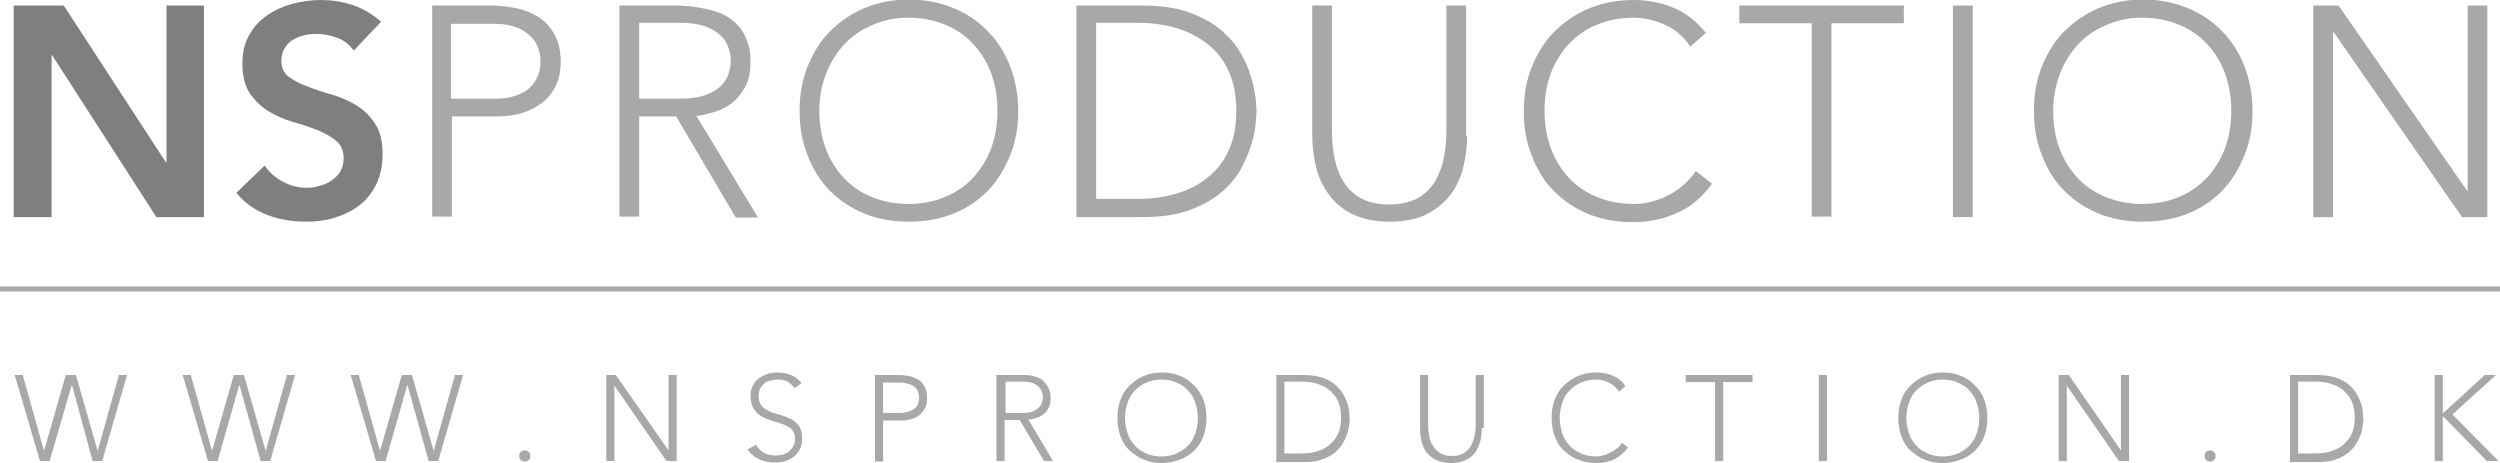 <?xml version="1.0" encoding="UTF-8"?>
<svg xmlns="http://www.w3.org/2000/svg" xmlns:xlink="http://www.w3.org/1999/xlink" id="Layer_1" x="0px" y="0px" viewBox="0 0 494 91.5" style="enable-background:new 0 0 494 91.5;" xml:space="preserve">
  <style type="text/css">	.st0{fill:#A8A8A7;}	.st1{fill:#7F7F80;}	.st2{fill:none;stroke:#A8A8A7;stroke-miterlimit:10;}</style>
  <g>	<path class="st0" d="M2.9,74.1h1.6l4.2,15h0l4.3-15h2l4.3,15h0l4.2-15h1.6l-4.9,17h-1.9L14.2,76h0L9.8,91.1H7.9L2.9,74.1z"></path>	<path class="st0" d="M36.1,74.1h1.6l4.2,15h0l4.3-15h2l4.3,15h0l4.2-15h1.6l-4.9,17h-1.9L47.3,76h0L43,91.1h-1.9L36.1,74.1z"></path>	<path class="st0" d="M69.3,74.1h1.6l4.2,15h0l4.3-15h2l4.3,15h0l4.2-15h1.6l-4.9,17h-1.9L80.5,76h0l-4.3,15.1h-1.9L69.3,74.1z"></path>	<path class="st0" d="M102.6,90.1c0-0.3,0.1-0.6,0.3-0.8c0.2-0.2,0.5-0.3,0.8-0.3c0.3,0,0.6,0.1,0.8,0.3c0.2,0.2,0.3,0.5,0.3,0.8  c0,0.3-0.1,0.6-0.3,0.8c-0.2,0.2-0.5,0.3-0.8,0.3c-0.3,0-0.6-0.1-0.8-0.3C102.7,90.7,102.6,90.4,102.6,90.1z"></path>	<path class="st0" d="M119.7,74.1h2L132.1,89h0V74.1h1.6v17h-2l-10.3-14.9h0v14.9h-1.6V74.1z"></path>	<path class="st0" d="M149.4,87.9c0.4,0.7,1,1.3,1.6,1.6s1.4,0.5,2.3,0.5c0.5,0,1-0.1,1.5-0.2c0.5-0.2,0.9-0.4,1.2-0.7  c0.3-0.3,0.6-0.6,0.8-1c0.2-0.4,0.3-0.9,0.3-1.4c0-0.6-0.1-1.1-0.4-1.5c-0.2-0.4-0.6-0.7-1-0.9c-0.4-0.2-0.9-0.5-1.4-0.6  c-0.5-0.2-1.1-0.4-1.6-0.5c-0.6-0.2-1.1-0.4-1.6-0.6c-0.5-0.2-1-0.5-1.4-0.9c-0.4-0.4-0.7-0.8-1-1.4c-0.2-0.5-0.4-1.2-0.4-2  c0-0.8,0.1-1.4,0.4-2s0.7-1.1,1.2-1.5c0.5-0.4,1.1-0.7,1.7-0.9s1.3-0.3,2.1-0.3c0.9,0,1.8,0.2,2.6,0.5c0.8,0.3,1.5,0.9,2.1,1.6  l-1.4,1c-0.4-0.6-0.9-1-1.4-1.3c-0.5-0.3-1.2-0.4-1.9-0.4c-0.5,0-1,0.1-1.5,0.2c-0.5,0.1-0.9,0.3-1.2,0.6c-0.3,0.3-0.6,0.6-0.8,1  c-0.2,0.4-0.3,0.9-0.3,1.4c0,0.8,0.2,1.5,0.6,2s1,0.8,1.6,1.1c0.6,0.3,1.4,0.5,2.1,0.7c0.8,0.2,1.5,0.5,2.1,0.8  c0.6,0.3,1.2,0.8,1.6,1.4c0.4,0.6,0.6,1.4,0.6,2.5c0,0.8-0.1,1.4-0.4,2c-0.3,0.6-0.7,1.1-1.2,1.5c-0.5,0.4-1.1,0.7-1.7,0.9  c-0.6,0.2-1.3,0.3-2,0.3c-1.1,0-2.2-0.2-3.1-0.6s-1.8-1.1-2.4-2L149.4,87.9z"></path>	<path class="st0" d="M172.8,74.1h4.9c0.6,0,1.2,0.1,1.9,0.2s1.2,0.4,1.8,0.7s1,0.8,1.3,1.4c0.3,0.6,0.5,1.3,0.5,2.2  c0,0.8-0.1,1.4-0.4,2c-0.3,0.6-0.7,1-1.1,1.4c-0.5,0.4-1,0.6-1.6,0.8c-0.6,0.2-1.3,0.3-1.9,0.3h-3.7v8.1h-1.6V74.1z M174.4,81.6  h3.6c0.4,0,0.9-0.1,1.3-0.2c0.4-0.1,0.8-0.3,1.2-0.5c0.3-0.2,0.6-0.5,0.8-0.9c0.2-0.4,0.3-0.9,0.3-1.4c0-0.5-0.1-1-0.3-1.4  c-0.2-0.4-0.5-0.7-0.8-0.9c-0.3-0.2-0.7-0.4-1.2-0.5c-0.4-0.1-0.9-0.2-1.3-0.2h-3.5V81.6z"></path>	<path class="st0" d="M197.1,74.1h4.5c0.2,0,0.5,0,0.9,0c0.4,0,0.8,0.1,1.2,0.1c0.4,0.1,0.9,0.2,1.4,0.4c0.5,0.2,0.9,0.4,1.2,0.8  s0.7,0.8,0.9,1.3c0.2,0.5,0.4,1.1,0.4,1.9c0,0.8-0.1,1.5-0.4,2c-0.3,0.5-0.6,1-1.1,1.3c-0.4,0.3-0.9,0.6-1.4,0.7  c-0.5,0.2-1,0.3-1.5,0.3l4.9,8.2h-1.8l-4.8-8.1h-3v8.1h-1.6V74.1z M198.7,81.6h3.4c0.8,0,1.5-0.1,2-0.3s0.9-0.5,1.2-0.8  c0.3-0.3,0.5-0.6,0.6-1c0.1-0.4,0.2-0.7,0.2-1s-0.1-0.6-0.2-1c-0.1-0.4-0.3-0.7-0.6-1c-0.3-0.3-0.7-0.6-1.2-0.8s-1.2-0.3-2-0.3  h-3.4V81.6z"></path>	<path class="st0" d="M220.8,82.6c0-1.3,0.2-2.5,0.6-3.6s1-2,1.8-2.8s1.7-1.4,2.8-1.9s2.3-0.7,3.6-0.7c1.3,0,2.5,0.2,3.6,0.7  c1.1,0.4,2,1.1,2.8,1.9c0.8,0.8,1.4,1.7,1.8,2.8s0.6,2.3,0.6,3.6s-0.2,2.5-0.6,3.6s-1,2-1.8,2.8c-0.8,0.8-1.7,1.4-2.8,1.8  c-1.1,0.4-2.3,0.7-3.6,0.7c-1.3,0-2.5-0.2-3.6-0.7c-1.1-0.4-2-1.1-2.8-1.8s-1.4-1.7-1.8-2.8S220.8,83.9,220.8,82.6z M222.3,82.6  c0,1.1,0.2,2,0.5,3s0.8,1.7,1.4,2.4s1.4,1.2,2.3,1.6s1.9,0.6,3,0.6s2.1-0.2,3-0.6c0.9-0.4,1.6-0.9,2.3-1.6s1.1-1.5,1.4-2.4  s0.5-1.9,0.5-3s-0.2-2-0.5-3s-0.8-1.7-1.4-2.4s-1.4-1.2-2.3-1.6c-0.9-0.4-1.9-0.6-3-0.6s-2.1,0.2-3,0.6s-1.6,0.9-2.3,1.6  s-1.1,1.5-1.4,2.4S222.3,81.5,222.3,82.6z"></path>	<path class="st0" d="M252.2,74.1h5.3c1.5,0,2.7,0.2,3.7,0.5s1.9,0.8,2.6,1.4c0.7,0.6,1.2,1.2,1.6,1.9c0.4,0.7,0.7,1.3,0.9,2  c0.2,0.6,0.3,1.2,0.3,1.7c0,0.5,0.1,0.9,0.1,1.1s0,0.6-0.1,1.1c0,0.5-0.2,1.1-0.3,1.7c-0.2,0.6-0.5,1.3-0.9,2  c-0.4,0.7-0.9,1.3-1.6,1.9c-0.7,0.6-1.5,1-2.6,1.4c-1,0.4-2.3,0.5-3.7,0.5h-5.3V74.1z M253.8,89.6h3.3c1.1,0,2.2-0.1,3.1-0.4  c1-0.3,1.8-0.7,2.5-1.3c0.7-0.6,1.3-1.3,1.7-2.2c0.4-0.9,0.6-1.9,0.6-3.2s-0.2-2.3-0.6-3.2c-0.4-0.9-1-1.6-1.7-2.2  c-0.7-0.6-1.6-1-2.5-1.3c-1-0.3-2-0.4-3.1-0.4h-3.3V89.6z"></path>	<path class="st0" d="M292.8,84.6c0,0.9-0.1,1.8-0.3,2.6c-0.2,0.8-0.6,1.6-1,2.2c-0.5,0.6-1.1,1.2-1.9,1.5c-0.8,0.4-1.8,0.6-2.9,0.6  s-2.1-0.2-2.9-0.6c-0.8-0.4-1.4-0.9-1.9-1.5c-0.5-0.6-0.8-1.4-1-2.2c-0.2-0.8-0.3-1.7-0.3-2.6V74.1h1.6v10.1c0,0.6,0.1,1.3,0.2,1.9  c0.1,0.7,0.3,1.3,0.7,1.9c0.3,0.6,0.8,1.1,1.4,1.5c0.6,0.4,1.4,0.6,2.4,0.6c1,0,1.8-0.2,2.4-0.6c0.6-0.4,1.1-0.9,1.4-1.5  s0.5-1.2,0.7-1.9c0.1-0.7,0.2-1.3,0.2-1.9V74.1h1.6V84.6z"></path>	<path class="st0" d="M321.7,88.4c-0.8,1.1-1.8,1.9-2.8,2.4c-1.1,0.5-2.2,0.7-3.5,0.7c-1.3,0-2.5-0.2-3.6-0.7  c-1.1-0.4-2-1.1-2.8-1.8s-1.4-1.7-1.8-2.8s-0.6-2.3-0.6-3.6s0.2-2.5,0.6-3.6s1-2,1.8-2.8s1.7-1.4,2.8-1.9s2.3-0.7,3.6-0.7  c1.2,0,2.2,0.2,3.2,0.6s1.9,1.1,2.6,2.1l-1.3,1.1c-0.5-0.8-1.2-1.4-2-1.8c-0.8-0.4-1.7-0.6-2.5-0.6c-1.1,0-2.1,0.2-3,0.6  s-1.6,0.9-2.3,1.6s-1.1,1.5-1.4,2.4s-0.5,1.9-0.5,3s0.2,2,0.5,3s0.8,1.7,1.4,2.4s1.4,1.2,2.3,1.6s1.9,0.6,3,0.6  c0.4,0,0.9-0.1,1.3-0.2c0.5-0.1,0.9-0.3,1.4-0.5c0.4-0.2,0.9-0.5,1.3-0.8s0.8-0.7,1.1-1.2L321.7,88.4z"></path>	<path class="st0" d="M338.9,75.5h-5.8v-1.4h13.2v1.4h-5.8v15.6h-1.6V75.5z"></path>	<path class="st0" d="M359.4,74.1h1.6v17h-1.6V74.1z"></path>	<path class="st0" d="M375.1,82.6c0-1.3,0.2-2.5,0.6-3.6s1-2,1.8-2.8s1.7-1.4,2.8-1.9s2.3-0.7,3.6-0.7c1.3,0,2.5,0.2,3.6,0.7  c1.1,0.4,2,1.1,2.8,1.9c0.8,0.8,1.4,1.7,1.8,2.8s0.6,2.3,0.6,3.6s-0.2,2.5-0.6,3.6s-1,2-1.8,2.8c-0.8,0.8-1.7,1.4-2.8,1.8  c-1.1,0.4-2.3,0.7-3.6,0.7c-1.3,0-2.5-0.2-3.6-0.7c-1.1-0.4-2-1.1-2.8-1.8s-1.4-1.7-1.8-2.8S375.1,83.9,375.1,82.6z M376.7,82.6  c0,1.1,0.2,2,0.5,3s0.8,1.7,1.4,2.4s1.4,1.2,2.3,1.6s1.9,0.6,3,0.6s2.1-0.2,3-0.6c0.9-0.4,1.6-0.9,2.3-1.6s1.1-1.5,1.4-2.4  s0.5-1.9,0.5-3s-0.2-2-0.5-3s-0.8-1.7-1.4-2.4s-1.4-1.2-2.3-1.6c-0.9-0.4-1.9-0.6-3-0.6s-2.1,0.2-3,0.6s-1.6,0.9-2.3,1.6  s-1.1,1.5-1.4,2.4S376.7,81.5,376.7,82.6z"></path>	<path class="st0" d="M406.8,74.1h2L419.1,89h0V74.1h1.6v17h-2l-10.3-14.9h0v14.9h-1.6V74.1z"></path>	<path class="st0" d="M435.6,90.1c0-0.3,0.1-0.6,0.3-0.8c0.2-0.2,0.5-0.3,0.8-0.3c0.3,0,0.6,0.1,0.8,0.3c0.2,0.2,0.3,0.5,0.3,0.8  c0,0.3-0.1,0.6-0.3,0.8c-0.2,0.2-0.5,0.3-0.8,0.3c-0.3,0-0.6-0.1-0.8-0.3C435.7,90.7,435.6,90.4,435.6,90.1z"></path>	<path class="st0" d="M452.5,74.1h5.3c1.5,0,2.7,0.2,3.7,0.5s1.9,0.8,2.6,1.4c0.7,0.6,1.2,1.2,1.6,1.9c0.4,0.7,0.7,1.3,0.9,2  c0.2,0.6,0.3,1.2,0.3,1.7c0,0.5,0.1,0.9,0.1,1.1s0,0.6-0.1,1.1c0,0.5-0.2,1.1-0.3,1.7c-0.2,0.6-0.5,1.3-0.9,2  c-0.4,0.7-0.9,1.3-1.6,1.9c-0.7,0.6-1.5,1-2.6,1.4c-1,0.4-2.3,0.5-3.7,0.5h-5.3V74.1z M454.1,89.6h3.3c1.1,0,2.2-0.1,3.1-0.4  c1-0.3,1.8-0.7,2.5-1.3c0.7-0.6,1.3-1.3,1.7-2.2c0.4-0.9,0.6-1.9,0.6-3.2s-0.2-2.3-0.6-3.2c-0.4-0.9-1-1.6-1.7-2.2  c-0.7-0.6-1.6-1-2.5-1.3c-1-0.3-2-0.4-3.1-0.4h-3.3V89.6z"></path>	<path class="st0" d="M481.1,74.1h1.6v7.5h0.1l8.2-7.5h2.2l-8.6,7.8l9.1,9.2h-2.3l-8.6-8.8h-0.1v8.8h-1.6V74.1z"></path></g>
  <g>	<path class="st1" d="M2.7,1.1h9.9l20.2,31h0.1v-31h7.4v41.8h-9.4l-20.6-32h-0.1v32H2.7V1.1z"></path>	<path class="st1" d="M69.9,10c-0.8-1.1-1.8-2-3.2-2.5C65.4,7,64,6.7,62.5,6.7c-0.9,0-1.7,0.1-2.5,0.3c-0.8,0.2-1.5,0.5-2.2,0.9  c-0.6,0.4-1.2,1-1.6,1.7c-0.4,0.7-0.6,1.5-0.6,2.4c0,1.4,0.5,2.5,1.5,3.2c1,0.7,2.2,1.4,3.7,1.9c1.5,0.6,3,1.1,4.8,1.6  c1.7,0.5,3.3,1.2,4.8,2.1c1.5,0.9,2.7,2.1,3.7,3.6c1,1.5,1.5,3.5,1.5,6c0,2.2-0.4,4.2-1.2,5.9c-0.8,1.7-1.9,3.1-3.3,4.2  c-1.4,1.1-3,1.9-4.9,2.5c-1.8,0.6-3.8,0.8-5.8,0.8c-2.6,0-5.1-0.4-7.5-1.3c-2.4-0.9-4.5-2.3-6.2-4.4l5.6-5.4  c0.9,1.4,2.1,2.4,3.6,3.2s3,1.2,4.7,1.2c0.9,0,1.7-0.1,2.6-0.4c0.9-0.2,1.7-0.6,2.4-1.1c0.7-0.5,1.3-1.1,1.7-1.8  c0.4-0.7,0.6-1.6,0.6-2.5c0-1.5-0.5-2.7-1.5-3.5c-1-0.8-2.2-1.5-3.7-2.1c-1.5-0.6-3-1.1-4.8-1.6c-1.7-0.5-3.3-1.2-4.8-2.1  c-1.5-0.9-2.7-2.1-3.7-3.5c-1-1.5-1.5-3.5-1.5-5.9c0-2.2,0.4-4,1.3-5.6c0.9-1.6,2-2.9,3.5-3.9c1.4-1,3.1-1.8,4.9-2.3  C59.5,0.3,61.4,0,63.3,0c2.2,0,4.3,0.3,6.4,1c2.1,0.7,3.9,1.8,5.6,3.3L69.9,10z"></path>	<path class="st0" d="M85.3,1.1h12c1.5,0,3,0.2,4.6,0.5c1.6,0.3,3,0.9,4.4,1.7c1.3,0.8,2.4,2,3.2,3.4c0.8,1.4,1.3,3.2,1.3,5.4  c0,1.9-0.3,3.5-1,4.9c-0.7,1.4-1.6,2.5-2.8,3.4c-1.2,0.9-2.5,1.5-4,2c-1.5,0.4-3.1,0.6-4.7,0.6h-9v19.8h-3.9V1.1z M89.2,19.5H98  c1.1,0,2.2-0.1,3.2-0.4c1.1-0.3,2-0.7,2.8-1.2c0.8-0.6,1.5-1.3,2-2.3c0.5-0.9,0.8-2.1,0.8-3.5c0-1.3-0.3-2.5-0.8-3.4  c-0.5-0.9-1.2-1.7-2.1-2.3c-0.8-0.6-1.8-1.1-2.9-1.3c-1.1-0.3-2.2-0.4-3.3-0.4h-8.6V19.5z"></path>	<path class="st0" d="M122.4,1.1h11c0.6,0,1.3,0,2.2,0.1c0.9,0,2,0.2,3.1,0.4c1.1,0.2,2.2,0.5,3.4,0.9c1.1,0.4,2.2,1.1,3.1,1.9  c0.9,0.8,1.7,1.9,2.2,3.1c0.6,1.3,0.9,2.8,0.9,4.6c0,2-0.3,3.7-1,5c-0.7,1.3-1.6,2.4-2.6,3.2c-1,0.8-2.2,1.4-3.5,1.8  c-1.3,0.4-2.5,0.7-3.6,0.8l12.2,20.1h-4.4L133.6,23h-7.3v19.8h-3.9V1.1z M126.3,19.5h8.3c2,0,3.7-0.3,5-0.8c1.3-0.5,2.3-1.1,3-1.9  c0.7-0.7,1.2-1.6,1.4-2.4c0.3-0.9,0.4-1.7,0.4-2.4s-0.1-1.5-0.4-2.4c-0.3-0.9-0.7-1.7-1.4-2.4c-0.7-0.7-1.7-1.4-3-1.9  c-1.3-0.5-2.9-0.8-5-0.8h-8.3V19.5z"></path>	<path class="st0" d="M158,21.9c0-3.2,0.5-6.1,1.6-8.8s2.5-5,4.4-6.9c1.9-1.9,4.2-3.5,6.8-4.6c2.7-1.1,5.6-1.7,8.8-1.7  s6.1,0.6,8.8,1.7c2.7,1.1,4.9,2.6,6.8,4.6c1.9,1.9,3.4,4.3,4.4,6.9s1.6,5.6,1.6,8.8c0,3.2-0.5,6.1-1.6,8.8c-1.1,2.7-2.5,5-4.4,7  c-1.9,1.9-4.2,3.5-6.8,4.5c-2.7,1.1-5.6,1.6-8.8,1.6s-6.1-0.5-8.8-1.6c-2.7-1.1-4.9-2.6-6.8-4.5c-1.9-1.9-3.4-4.3-4.4-7  C158.5,28.1,158,25.1,158,21.9z M161.9,21.9c0,2.6,0.4,5,1.2,7.3c0.8,2.2,2,4.2,3.5,5.8c1.5,1.7,3.4,3,5.6,3.9  c2.2,0.9,4.6,1.4,7.3,1.4s5.2-0.5,7.3-1.4c2.2-0.9,4-2.2,5.6-3.9c1.5-1.7,2.7-3.6,3.5-5.8c0.8-2.2,1.2-4.7,1.2-7.3  c0-2.6-0.4-5-1.2-7.3c-0.8-2.2-2-4.2-3.5-5.8c-1.5-1.7-3.4-3-5.6-3.9c-2.2-0.9-4.6-1.4-7.3-1.4S174.4,4,172.3,5  c-2.2,0.9-4,2.2-5.6,3.9c-1.5,1.7-2.7,3.6-3.5,5.8C162.3,16.9,161.9,19.4,161.9,21.9z"></path>	<path class="st0" d="M212.7,1.1h12.9c3.6,0,6.7,0.4,9.2,1.3c2.5,0.9,4.6,2,6.3,3.4c1.7,1.4,3,2.9,4,4.6c1,1.7,1.7,3.3,2.1,4.8  c0.5,1.5,0.7,2.9,0.9,4.2c0.1,1.2,0.2,2.1,0.2,2.6c0,0.5-0.1,1.4-0.2,2.6c-0.1,1.2-0.4,2.6-0.9,4.2c-0.5,1.5-1.2,3.1-2.1,4.8  c-1,1.7-2.3,3.2-4,4.6c-1.7,1.4-3.8,2.5-6.3,3.4c-2.5,0.9-5.6,1.3-9.2,1.3h-12.9V1.1z M216.6,39.3h8c2.8,0,5.3-0.3,7.7-1  c2.4-0.7,4.5-1.7,6.3-3.2c1.8-1.4,3.2-3.2,4.2-5.4c1-2.2,1.5-4.8,1.5-7.8c0-3-0.5-5.6-1.5-7.8c-1-2.2-2.4-4-4.2-5.4  c-1.8-1.4-3.9-2.5-6.3-3.2c-2.4-0.7-5-1-7.7-1h-8V39.3z"></path>	<path class="st0" d="M289.9,26.8c0,2.2-0.3,4.4-0.8,6.4c-0.5,2-1.4,3.9-2.6,5.4c-1.2,1.6-2.8,2.8-4.7,3.8c-1.9,0.9-4.3,1.4-7.2,1.4  c-2.8,0-5.2-0.5-7.2-1.4c-1.9-0.9-3.5-2.2-4.7-3.8c-1.2-1.6-2.1-3.4-2.6-5.4c-0.5-2-0.8-4.2-0.8-6.4V1.1h3.9v24.8  c0,1.5,0.1,3.1,0.4,4.8c0.3,1.7,0.8,3.3,1.6,4.7c0.8,1.5,1.9,2.7,3.4,3.6s3.4,1.4,5.9,1.4c2.4,0,4.4-0.5,5.9-1.4  c1.5-0.9,2.6-2.1,3.4-3.6c0.8-1.5,1.3-3,1.6-4.7c0.3-1.7,0.4-3.3,0.4-4.8V1.1h3.9V26.8z"></path>	<path class="st0" d="M338.3,36.3c-2,2.7-4.3,4.7-7,5.8c-2.6,1.2-5.5,1.8-8.6,1.8c-3.2,0-6.1-0.5-8.8-1.6c-2.7-1.1-4.9-2.6-6.8-4.5  c-1.9-1.9-3.4-4.3-4.4-7c-1.1-2.7-1.6-5.6-1.6-8.8c0-3.2,0.5-6.1,1.6-8.8s2.5-5,4.4-6.9c1.9-1.9,4.2-3.5,6.8-4.6  c2.7-1.1,5.6-1.7,8.8-1.7c2.8,0,5.5,0.5,7.9,1.5c2.5,1,4.6,2.7,6.5,5L334,9.2c-1.3-2-3-3.4-5-4.3c-2-0.9-4.1-1.4-6.2-1.4  c-2.7,0-5.2,0.5-7.3,1.4c-2.2,0.9-4,2.2-5.6,3.9c-1.5,1.7-2.7,3.6-3.5,5.8c-0.8,2.2-1.2,4.7-1.2,7.3c0,2.6,0.4,5,1.2,7.3  c0.8,2.2,2,4.2,3.5,5.8c1.5,1.7,3.4,3,5.6,3.9c2.2,0.9,4.6,1.4,7.3,1.4c1.1,0,2.2-0.1,3.3-0.4c1.1-0.3,2.3-0.6,3.3-1.2  c1.1-0.5,2.1-1.2,3.1-2c1-0.8,1.8-1.8,2.6-2.9L338.3,36.3z"></path>	<path class="st0" d="M358,4.6h-14.3V1.1h32.5v3.5h-14.3v38.2H358V4.6z"></path>	<path class="st0" d="M385.9,1.1h3.9v41.8h-3.9V1.1z"></path>	<path class="st0" d="M401.9,21.9c0-3.2,0.5-6.1,1.6-8.8s2.5-5,4.4-6.9c1.9-1.9,4.2-3.5,6.8-4.6c2.7-1.1,5.6-1.7,8.8-1.7  s6.1,0.6,8.8,1.7c2.7,1.1,4.9,2.6,6.8,4.6c1.9,1.9,3.4,4.3,4.4,6.9s1.6,5.6,1.6,8.8c0,3.2-0.5,6.1-1.6,8.8c-1.1,2.7-2.5,5-4.4,7  c-1.9,1.9-4.2,3.5-6.8,4.5c-2.7,1.1-5.6,1.6-8.8,1.6s-6.1-0.5-8.8-1.6c-2.7-1.1-4.9-2.6-6.8-4.5c-1.9-1.9-3.4-4.3-4.4-7  C402.4,28.1,401.9,25.1,401.9,21.9z M405.7,21.9c0,2.6,0.4,5,1.2,7.3c0.8,2.2,2,4.2,3.5,5.8c1.5,1.7,3.4,3,5.6,3.9  c2.2,0.9,4.6,1.4,7.3,1.4s5.2-0.5,7.3-1.4c2.2-0.9,4-2.2,5.6-3.9c1.5-1.7,2.7-3.6,3.5-5.8c0.8-2.2,1.2-4.7,1.2-7.3  c0-2.6-0.4-5-1.2-7.3c-0.8-2.2-2-4.2-3.5-5.8c-1.5-1.7-3.4-3-5.6-3.9c-2.2-0.9-4.6-1.4-7.3-1.4S418.3,4,416.1,5  c-2.2,0.9-4,2.2-5.6,3.9c-1.5,1.7-2.7,3.6-3.5,5.8C406.2,16.9,405.7,19.4,405.7,21.9z"></path>	<path class="st0" d="M457.1,1.1h5l25.4,36.6h0.1V1.1h3.9v41.8h-5L461.1,6.3H461v36.6h-3.9V1.1z"></path></g>
  <line class="st2" x1="0" y1="57.1" x2="494" y2="57.1"></line>
</svg>
